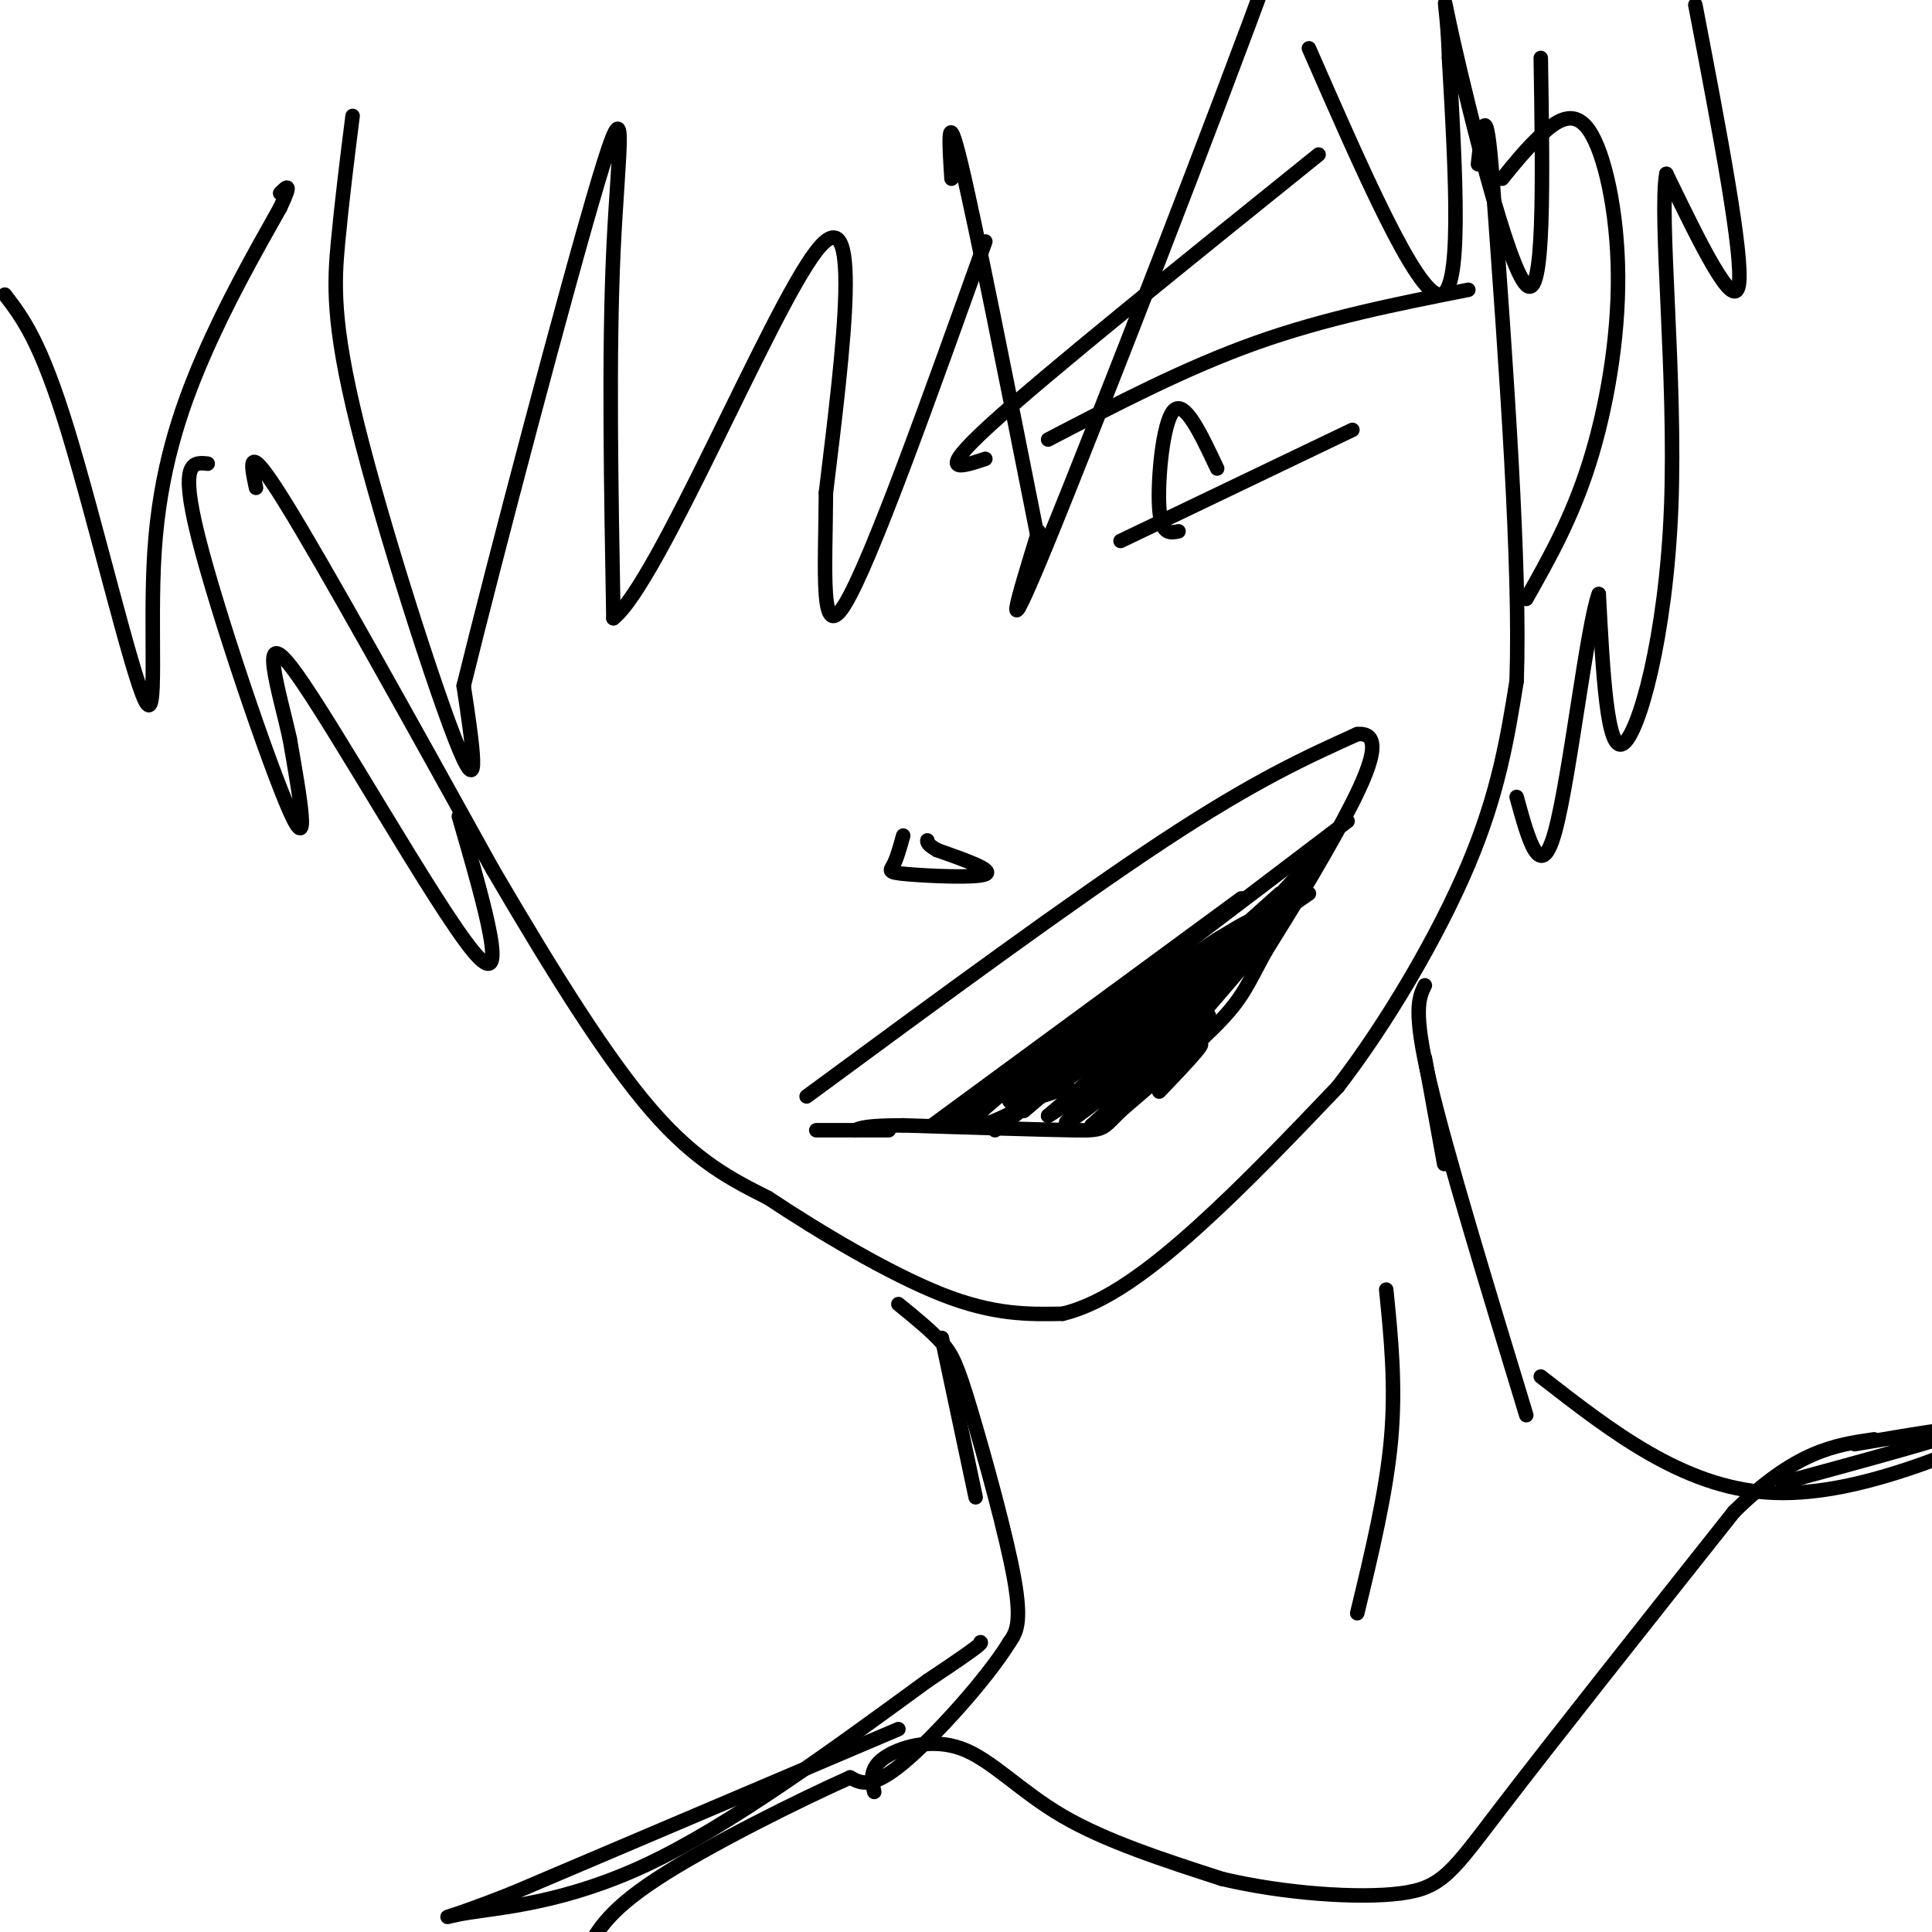 <svg viewBox='0 0 400 400' version='1.1' xmlns='http://www.w3.org/2000/svg' xmlns:xlink='http://www.w3.org/1999/xlink'><g fill='none' stroke='rgb(0,0,0)' stroke-width='3' stroke-linecap='round' stroke-linejoin='round'><path d='M53,101c-1.083,-5.083 -2.167,-10.167 6,3c8.167,13.167 25.583,44.583 43,76'/><path d='M102,180c12.956,22.133 23.844,39.467 33,50c9.156,10.533 16.578,14.267 24,18'/><path d='M159,248c10.622,7.067 25.178,15.733 36,20c10.822,4.267 17.911,4.133 25,4'/><path d='M220,272c8.822,-2.089 18.378,-9.311 28,-18c9.622,-8.689 19.311,-18.844 29,-29'/><path d='M277,225c10.067,-13.044 20.733,-31.156 27,-46c6.267,-14.844 8.133,-26.422 10,-38'/><path d='M314,141c0.833,-23.667 -2.083,-63.833 -5,-104'/><path d='M309,37c-1.333,-17.833 -2.167,-10.417 -3,-3'/><path d='M187,173c-0.649,2.339 -1.298,4.679 -2,6c-0.702,1.321 -1.458,1.625 3,2c4.458,0.375 14.131,0.821 16,0c1.869,-0.821 -4.065,-2.911 -10,-5'/><path d='M194,176c-2.000,-1.167 -2.000,-1.583 -2,-2'/><path d='M167,227c27.500,-20.250 55.000,-40.500 74,-53c19.000,-12.500 29.500,-17.250 40,-22'/><path d='M281,152c6.267,-0.622 1.933,8.822 -3,18c-4.933,9.178 -10.467,18.089 -16,27'/><path d='M262,197c-3.556,6.467 -4.444,9.133 -9,14c-4.556,4.867 -12.778,11.933 -21,19'/><path d='M232,230c-3.933,3.889 -3.267,4.111 -10,4c-6.733,-0.111 -20.867,-0.556 -35,-1'/><path d='M187,233c-7.500,0.000 -8.750,0.500 -10,1'/><path d='M193,233c0.000,0.000 64.000,-47.000 64,-47'/><path d='M210,231c25.167,-19.917 50.333,-39.833 53,-42c2.667,-2.167 -17.167,13.417 -37,29'/><path d='M226,218c-10.795,8.175 -19.284,14.112 -17,13c2.284,-1.112 15.341,-9.273 29,-20c13.659,-10.727 27.919,-24.020 20,-20c-7.919,4.020 -38.017,25.351 -50,35c-11.983,9.649 -5.852,7.614 -2,6c3.852,-1.614 5.426,-2.807 7,-4'/><path d='M213,228c14.037,-10.453 45.628,-34.585 45,-32c-0.628,2.585 -33.477,31.888 -37,36c-3.523,4.112 22.279,-16.968 28,-21c5.721,-4.032 -8.640,8.984 -23,22'/><path d='M226,233c1.400,-0.533 16.400,-12.867 21,-16c4.600,-3.133 -1.200,2.933 -7,9'/><path d='M196,233c0.000,0.000 83.000,-63.000 83,-63'/><path d='M265,185c-12.417,11.083 -24.833,22.167 -24,22c0.833,-0.167 14.917,-11.583 29,-23'/><path d='M221,225c-4.622,1.867 -9.244,3.733 -2,-2c7.244,-5.733 26.356,-19.067 28,-19c1.644,0.067 -14.178,13.533 -30,27'/><path d='M217,231c1.822,-0.689 21.378,-15.911 28,-21c6.622,-5.089 0.311,-0.044 -6,5'/><path d='M212,230c20.500,-17.583 41.000,-35.167 41,-36c0.000,-0.833 -20.500,15.083 -41,31'/><path d='M212,225c3.000,-1.500 31.000,-20.750 59,-40'/><path d='M233,223c14.822,-17.800 29.644,-35.600 36,-42c6.356,-6.400 4.244,-1.400 -2,7c-6.244,8.400 -16.622,20.200 -27,32'/><path d='M240,220c0.333,-1.167 14.667,-20.083 29,-39'/><path d='M206,234c20.667,-16.000 41.333,-32.000 44,-34c2.667,-2.000 -12.667,10.000 -28,22'/><path d='M209,228c0.000,0.000 30.000,-21.000 30,-21'/><path d='M169,234c0.000,0.000 15.000,0.000 15,0'/><path d='M1,61c3.689,4.823 7.378,9.646 13,28c5.622,18.354 13.177,50.239 16,56c2.823,5.761 0.914,-14.603 2,-31c1.086,-16.397 5.167,-28.828 10,-40c4.833,-11.172 10.416,-21.086 16,-31'/><path d='M58,43c2.667,-5.667 1.333,-4.333 0,-3'/><path d='M73,24c-1.101,8.762 -2.202,17.524 -3,26c-0.798,8.476 -1.292,16.667 4,38c5.292,21.333 16.369,55.810 21,67c4.631,11.190 2.815,-0.905 1,-13'/><path d='M96,142c6.310,-25.750 21.583,-83.625 28,-105c6.417,-21.375 3.976,-6.250 3,15c-0.976,21.250 -0.488,48.625 0,76'/><path d='M127,128c9.244,-7.289 32.356,-63.511 42,-76c9.644,-12.489 5.822,18.756 2,50'/><path d='M171,102c-0.089,16.222 -1.311,31.778 4,23c5.311,-8.778 17.156,-41.889 29,-75'/><path d='M197,37c-0.500,-7.750 -1.000,-15.500 2,-3c3.000,12.500 9.500,45.250 16,78'/><path d='M215,110c-4.244,13.800 -8.489,27.600 2,2c10.489,-25.600 35.711,-90.600 46,-119c10.289,-28.400 5.644,-20.200 1,-12'/><path d='M271,10c11.083,25.333 22.167,50.667 27,51c4.833,0.333 3.417,-24.333 2,-49'/><path d='M300,12c-0.321,-11.798 -2.125,-16.792 1,-3c3.125,13.792 11.179,46.369 15,50c3.821,3.631 3.411,-21.685 3,-47'/><path d='M311,37c2.458,-3.048 4.915,-6.096 8,-9c3.085,-2.904 6.796,-5.665 10,-1c3.204,4.665 5.901,16.756 6,30c0.099,13.244 -2.400,27.641 -6,39c-3.600,11.359 -8.300,19.679 -13,28'/><path d='M351,1c5.000,26.083 10.000,52.167 9,58c-1.000,5.833 -8.000,-8.583 -15,-23'/><path d='M345,36c-1.560,8.762 2.042,42.167 1,69c-1.042,26.833 -6.726,47.095 -10,49c-3.274,1.905 -4.137,-14.548 -5,-31'/><path d='M331,123c-2.422,6.378 -5.978,37.822 -9,49c-3.022,11.178 -5.511,2.089 -8,-7'/><path d='M43,96c-2.956,-0.333 -5.911,-0.667 -2,15c3.911,15.667 14.689,47.333 19,57c4.311,9.667 2.156,-2.667 0,-15'/><path d='M60,153c-2.012,-9.274 -7.042,-24.958 1,-14c8.042,10.958 29.155,48.560 37,58c7.845,9.440 2.423,-9.280 -3,-28'/><path d='M217,91c14.250,-7.417 28.500,-14.833 43,-20c14.500,-5.167 29.250,-8.083 44,-11'/><path d='M244,110c-1.822,0.378 -3.644,0.756 -4,-5c-0.356,-5.756 0.756,-17.644 3,-20c2.244,-2.356 5.622,4.822 9,12'/><path d='M232,112c0.000,0.000 48.000,-23.000 48,-23'/><path d='M295,219c0.000,0.000 4.000,22.000 4,22'/><path d='M195,277c0.000,0.000 7.000,33.000 7,33'/><path d='M204,95c-5.250,1.750 -10.500,3.500 1,-7c11.500,-10.500 39.750,-33.250 68,-56'/><path d='M295,204c-1.250,2.583 -2.500,5.167 1,20c3.500,14.833 11.750,41.917 20,69'/><path d='M186,270c3.399,2.762 6.798,5.524 9,8c2.202,2.476 3.208,4.667 6,14c2.792,9.333 7.369,25.810 9,35c1.631,9.190 0.315,11.095 -1,13'/><path d='M209,340c-4.556,7.444 -15.444,19.556 -22,25c-6.556,5.444 -8.778,4.222 -11,3'/><path d='M176,368c-9.933,4.422 -29.267,13.978 -40,21c-10.733,7.022 -12.867,11.511 -15,16'/><path d='M319,285c14.667,11.417 29.333,22.833 47,24c17.667,1.167 38.333,-7.917 59,-17'/><path d='M425,292c10.000,-2.667 5.500,-0.833 1,1'/><path d='M287,267c1.000,9.917 2.000,19.833 1,31c-1.000,11.167 -4.000,23.583 -7,36'/><path d='M181,371c-0.536,-2.393 -1.071,-4.786 2,-7c3.071,-2.214 9.750,-4.250 16,-2c6.250,2.250 12.071,8.786 21,14c8.929,5.214 20.964,9.107 33,13'/><path d='M253,389c12.798,3.036 28.292,4.125 37,3c8.708,-1.125 10.631,-4.464 21,-18c10.369,-13.536 29.185,-37.268 48,-61'/><path d='M359,313c12.833,-12.667 20.917,-13.833 29,-15'/><path d='M369,307c17.750,-4.833 35.500,-9.667 38,-11c2.500,-1.333 -10.250,0.833 -23,3'/><path d='M186,358c0.000,0.000 -80.000,34.000 -80,34'/><path d='M106,392c-15.929,6.310 -15.750,5.083 -9,4c6.750,-1.083 20.071,-2.024 37,-10c16.929,-7.976 37.464,-22.988 58,-38'/><path d='M192,348c11.500,-7.667 11.250,-7.833 11,-8'/></g>
</svg>